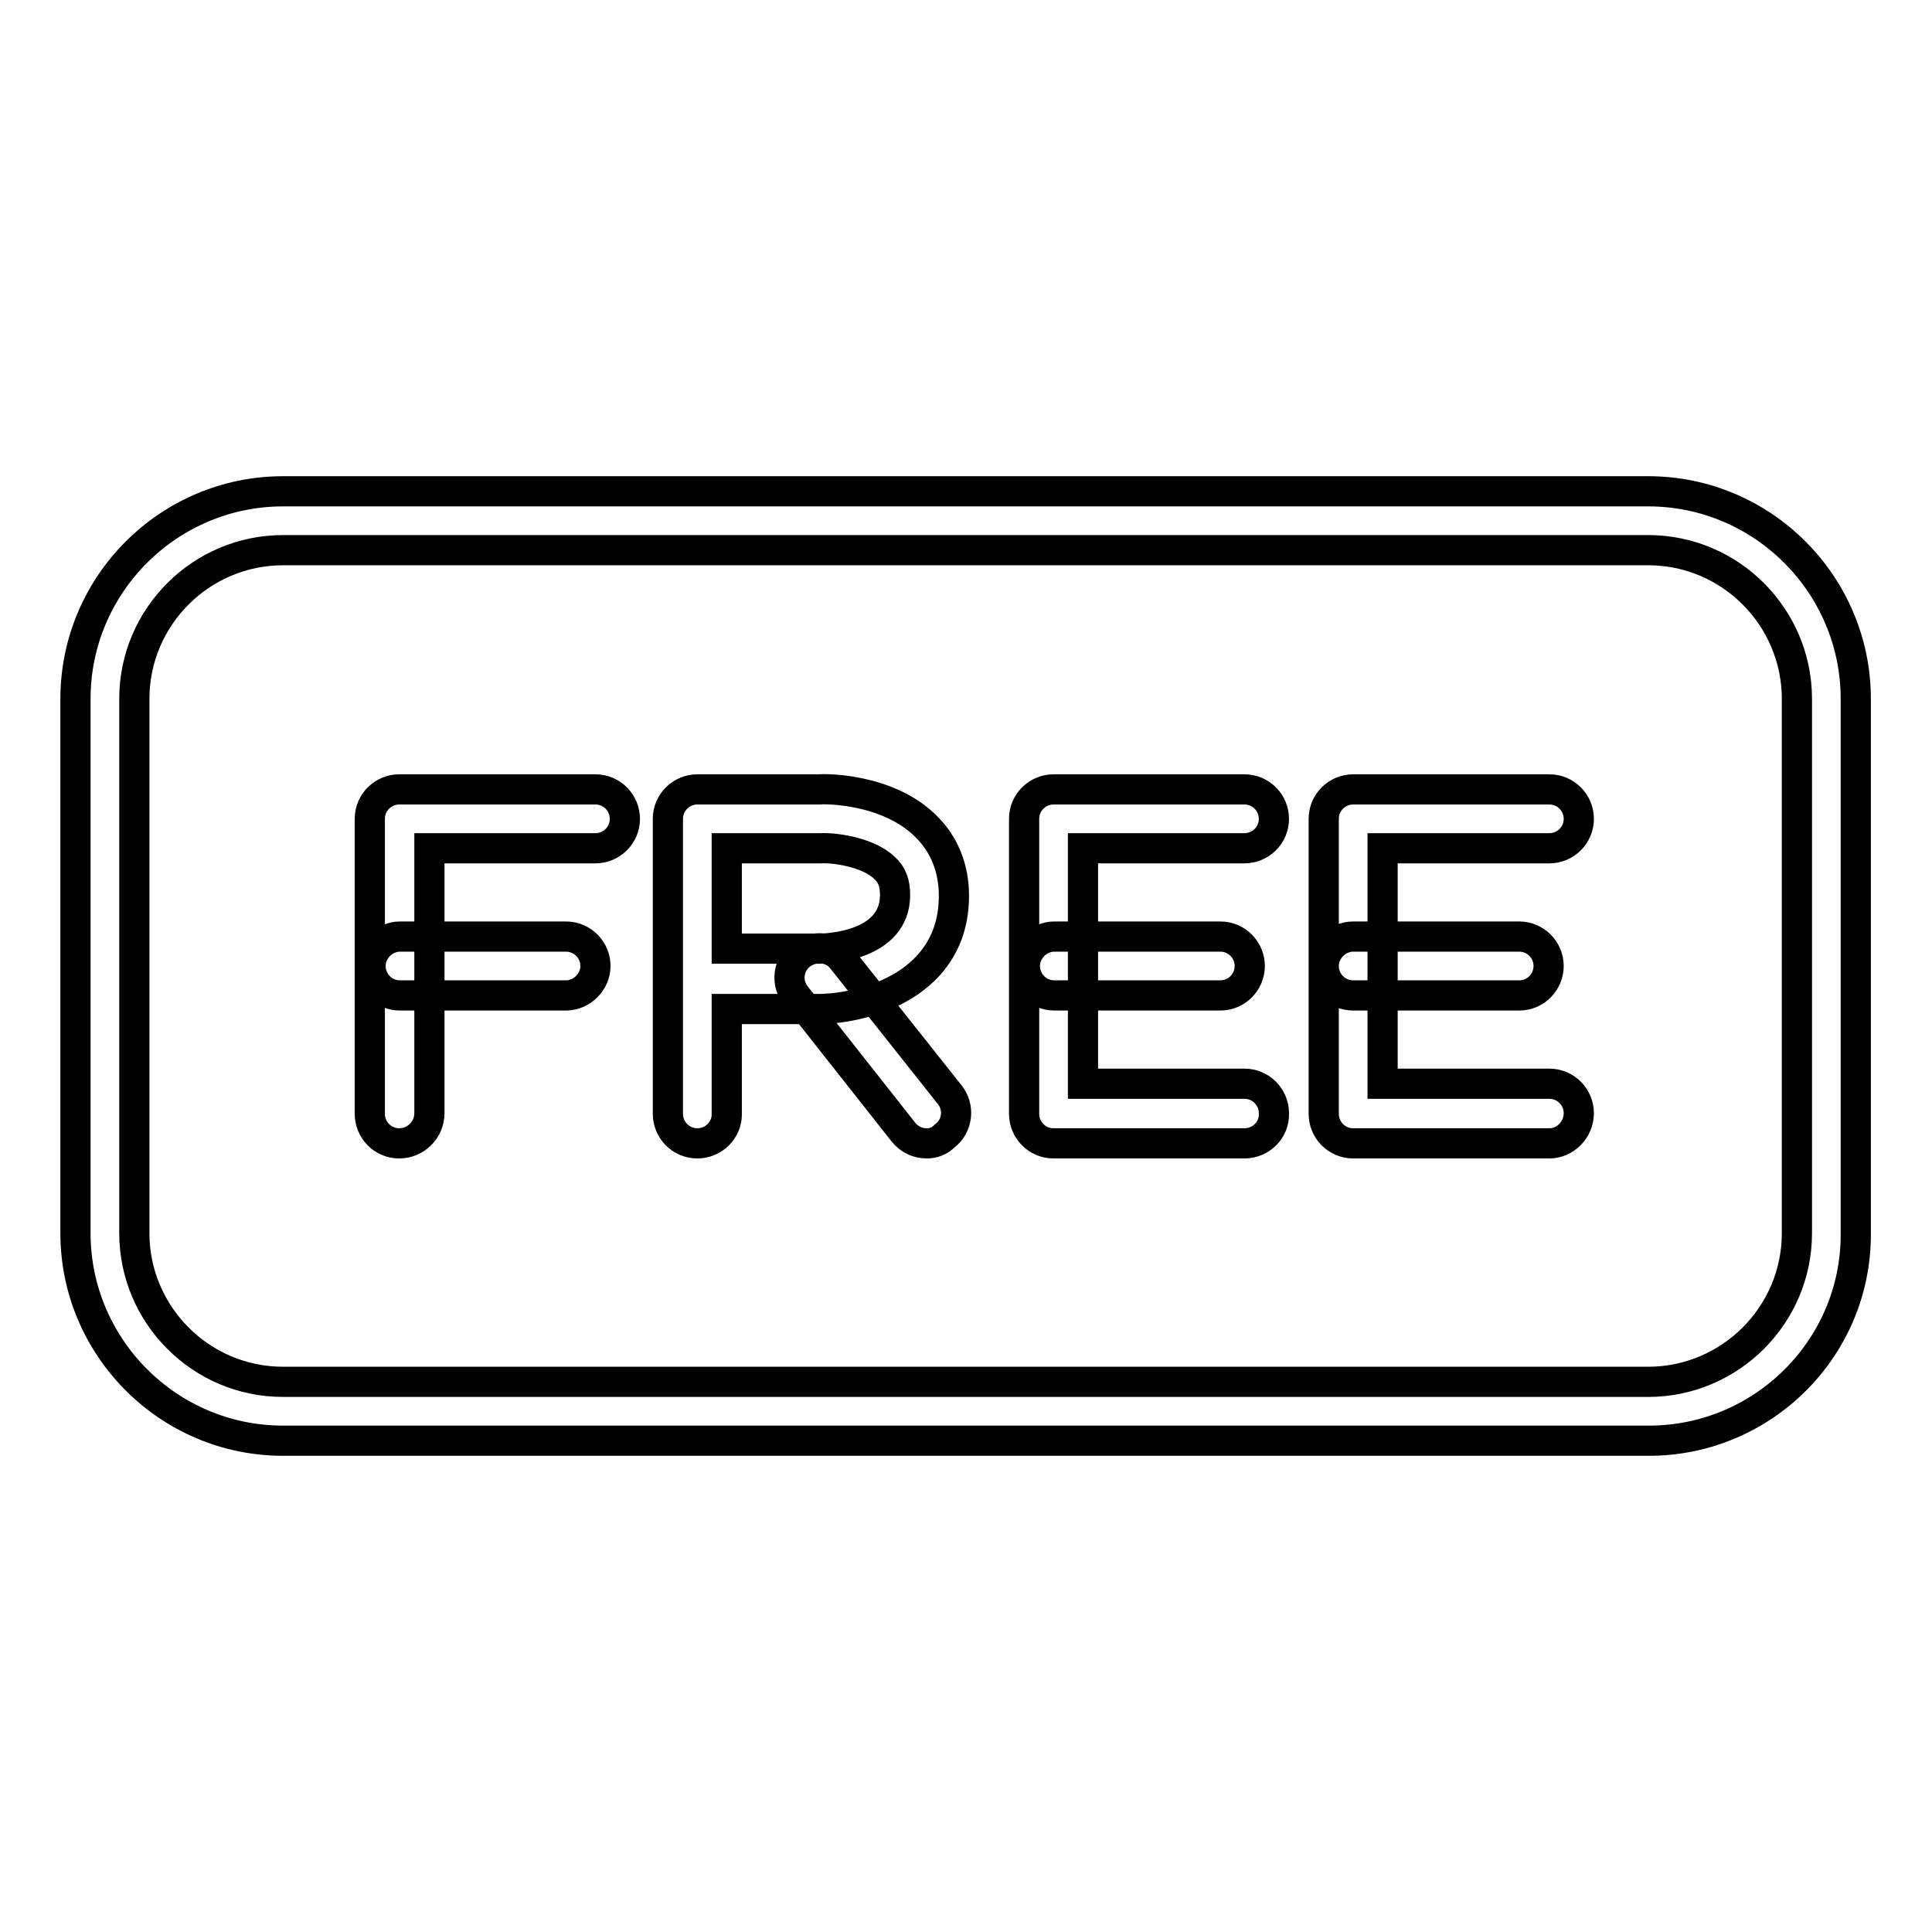 <?xml version="1.0" encoding="utf-8"?>
<!-- Svg Vector Icons : http://www.onlinewebfonts.com/icon -->
<!DOCTYPE svg PUBLIC "-//W3C//DTD SVG 1.1//EN" "http://www.w3.org/Graphics/SVG/1.1/DTD/svg11.dtd">
<svg version="1.1" xmlns="http://www.w3.org/2000/svg" xmlns:xlink="http://www.w3.org/1999/xlink" x="0px" y="0px" viewBox="0 0 256 256" enable-background="new 0 0 256 256" xml:space="preserve">
<g> <path stroke-width="4" fill-opacity="0" stroke="#000000"  d="M92.4,151.5c-2.2,0-3.9-1.8-3.9-3.9v-39.1c0-2.2,1.8-3.9,3.9-3.9h16.2c0.8-0.1,9-0.1,14,4.8 c2.5,2.4,3.8,5.6,3.8,9.3c0,11.7-11.6,14.9-17.8,15l-12.3,0v14C96.3,149.7,94.6,151.5,92.4,151.5z M96.3,112.4v13.3l12.3,0 c1,0,10-0.3,10-7.1c0-1.6-0.4-2.7-1.4-3.6c-2.3-2.2-6.9-2.7-8.5-2.6H96.3z M52.9,151.5c-2.2,0-3.9-1.8-3.9-3.9v-39.1 c0-2.2,1.8-3.9,3.9-3.9h26c2.2,0,3.9,1.8,3.9,3.9c0,2.2-1.8,3.9-3.9,3.9h-22v35.1C56.9,149.7,55.1,151.5,52.9,151.5z M75,131.9h-22 c-2.2,0-3.9-1.8-3.9-3.9s1.8-3.9,3.9-3.9h22c2.2,0,3.9,1.8,3.9,3.9S77.1,131.9,75,131.9z M164.9,151.5h-25.3 c-2.2,0-3.9-1.8-3.9-3.9v-39.1c0-2.2,1.8-3.9,3.9-3.9h25.3c2.2,0,3.9,1.8,3.9,3.9c0,2.2-1.8,3.9-3.9,3.9h-21.4v31.2h21.4 c2.2,0,3.9,1.8,3.9,3.9C168.9,149.7,167.1,151.5,164.9,151.5L164.9,151.5z M205.3,151.5h-26c-2.2,0-3.9-1.8-3.9-3.9v-39.1 c0-2.2,1.8-3.9,3.9-3.9h26c2.2,0,3.9,1.8,3.9,3.9c0,2.2-1.8,3.9-3.9,3.9h-22.1v31.2h22.1c2.2,0,3.9,1.8,3.9,3.9 C209.2,149.7,207.4,151.5,205.3,151.5L205.3,151.5z M201.3,131.9h-22c-2.2,0-3.9-1.8-3.9-3.9s1.8-3.9,3.9-3.9h22 c2.2,0,3.9,1.8,3.9,3.9S203.5,131.9,201.3,131.9z M161.7,131.9h-22c-2.2,0-3.9-1.8-3.9-3.9s1.8-3.9,3.9-3.9h22 c2.2,0,3.9,1.8,3.9,3.9S163.9,131.9,161.7,131.9z M122.8,151.5c-1.2,0-2.3-0.5-3.1-1.5L105.5,132c-1.4-1.7-1.1-4.2,0.6-5.5 c1.7-1.3,4.2-1.1,5.5,0.6l14.2,17.9c1.4,1.7,1.1,4.2-0.6,5.5C124.5,151.2,123.7,151.5,122.8,151.5z M218.5,190.9H37.5 c-15.2,0-27.5-12.4-27.5-27.5V92.6c0-15.2,12.4-27.5,27.5-27.5h180.9c15.2,0,27.5,12.4,27.5,27.5v70.8 C246,178.6,233.6,190.9,218.5,190.9z M37.5,72.9c-10.8,0-19.7,8.8-19.7,19.7v70.8c0,10.8,8.8,19.7,19.7,19.7h180.9 c10.8,0,19.7-8.8,19.7-19.7V92.6c0-10.8-8.8-19.7-19.7-19.7H37.5z"/></g>
</svg>